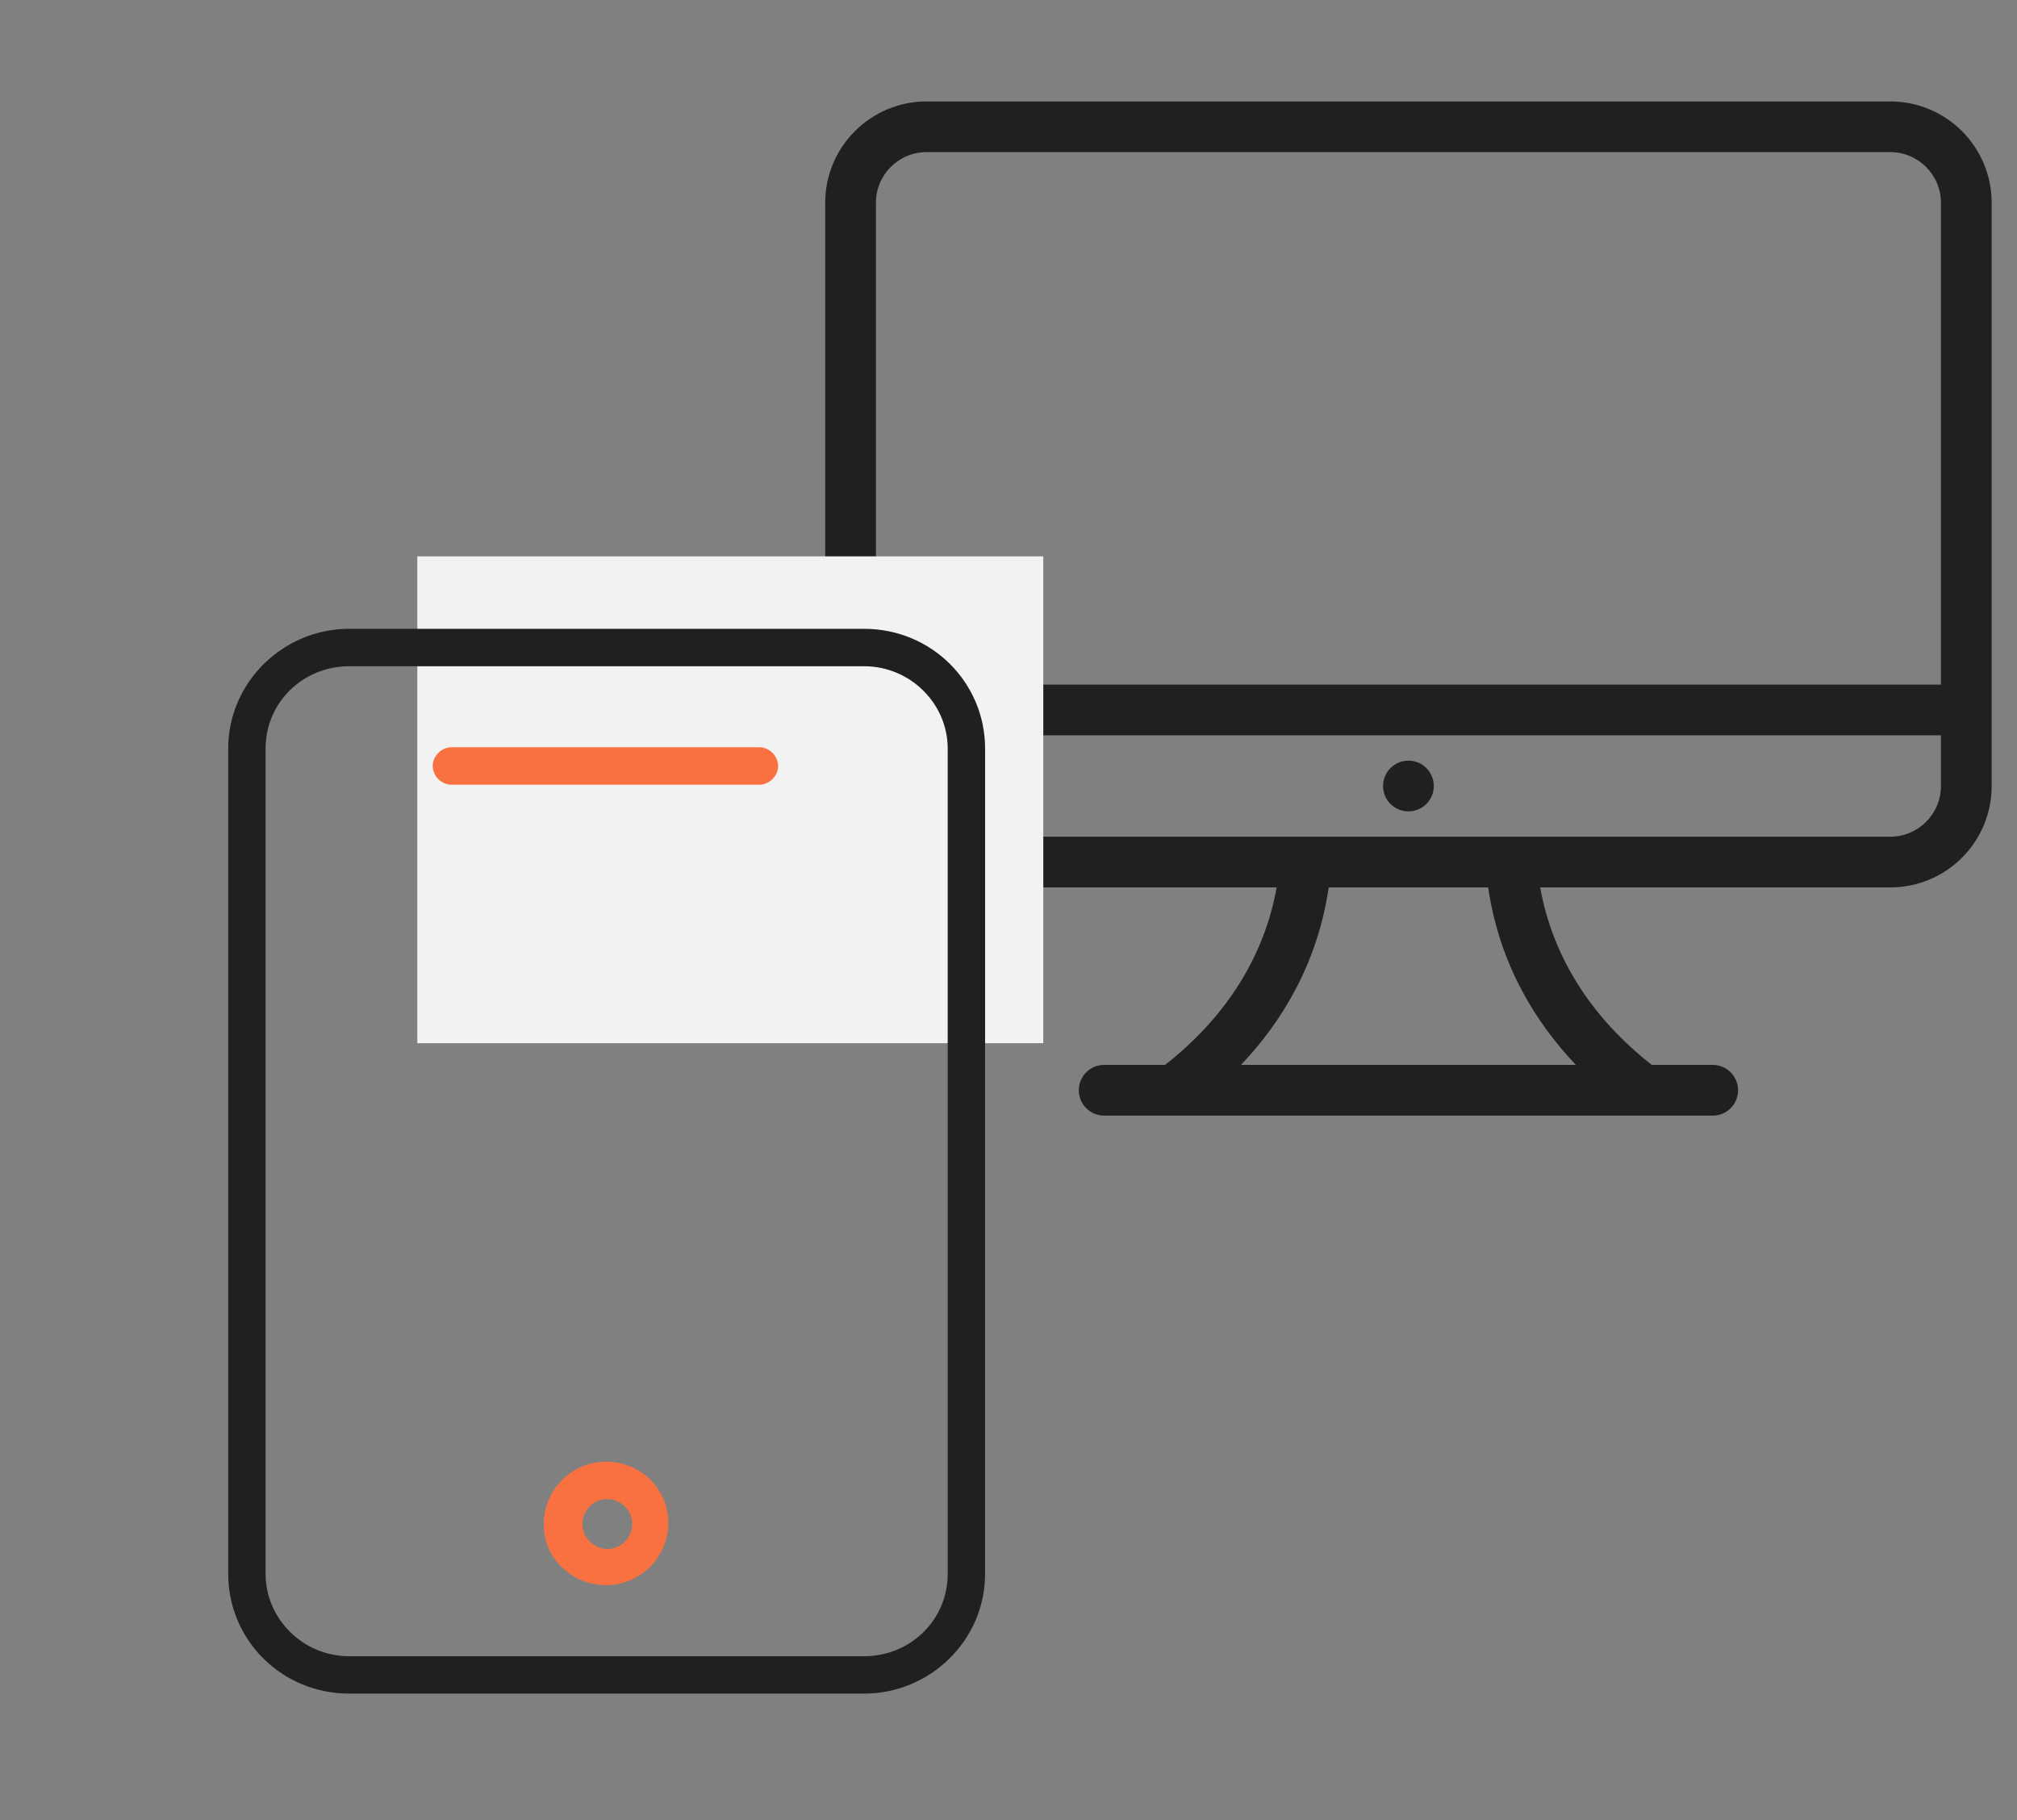 <svg width="41" height="37" viewBox="0 0 41 37" fill="none" xmlns="http://www.w3.org/2000/svg"><rect x="0" y="0" width="41" height="37" fill="#808080" stroke="none"/><g clip-path="url(#a)"><path fill-rule="evenodd" clip-rule="evenodd" d="M38.423 18.04H31.307C31.614 19.742 32.634 20.912 33.576 21.648H34.815C35.1 21.648 35.33 21.879 35.33 22.164C35.33 22.449 35.1 22.679 34.815 22.679H22.444C22.159 22.679 21.929 22.449 21.929 22.164C21.929 21.879 22.159 21.648 22.444 21.648H23.683C24.625 20.912 25.645 19.742 25.951 18.04H18.836C17.698 18.04 16.774 17.117 16.774 15.979V4.123C16.774 2.985 17.698 2.062 18.836 2.062H38.423C39.562 2.062 40.485 2.985 40.485 4.123V15.979C40.485 17.117 39.562 18.04 38.423 18.04ZM25.226 21.648H32.033C31.21 20.781 30.479 19.599 30.25 18.04H27.009C26.78 19.599 26.048 20.781 25.226 21.648ZM39.454 4.123C39.454 3.554 38.992 3.092 38.423 3.092H18.836C18.267 3.092 17.805 3.554 17.805 4.123V13.917H39.454V4.123ZM39.454 14.948H17.805V15.979C17.805 16.548 18.267 17.009 18.836 17.009H26.052H31.207H38.423C38.992 17.009 39.454 16.548 39.454 15.979V14.948ZM28.63 16.494C28.345 16.494 28.114 16.264 28.114 15.979C28.114 15.694 28.345 15.463 28.63 15.463C28.915 15.463 29.145 15.694 29.145 15.979C29.145 16.264 28.915 16.494 28.63 16.494Z" fill="#202020"/></g><rect x="8.483" y="11.31" width="12.724" height="9.897" fill="#F2F2F2"/><path d="M17.566 12.783H7.097C5.754 12.783 4.639 13.873 4.639 15.216V31.996C4.639 33.34 5.729 34.429 7.097 34.429H17.566C18.909 34.429 20.024 33.34 20.024 31.996V15.216C20.024 13.873 18.934 12.783 17.566 12.783ZM19.264 31.996C19.264 32.934 18.503 33.669 17.566 33.669H7.097C6.159 33.669 5.399 32.909 5.399 31.996V15.216C5.399 14.279 6.159 13.544 7.097 13.544H17.566C18.503 13.544 19.264 14.304 19.264 15.216V31.996Z" fill="#202020"/><path d="M15.437 15.191H9.176C8.973 15.191 8.796 15.369 8.796 15.572C8.796 15.774 8.973 15.952 9.176 15.952H15.437C15.639 15.952 15.817 15.774 15.817 15.572C15.817 15.369 15.639 15.191 15.437 15.191Z" fill="#F97141"/><path d="M12.319 29.715C11.609 29.715 11.052 30.298 11.052 30.982C11.052 31.312 11.178 31.641 11.432 31.869C11.66 32.097 11.99 32.224 12.319 32.224C13.029 32.224 13.586 31.641 13.586 30.957C13.586 30.273 13.029 29.715 12.319 29.715ZM12.344 31.489C12.218 31.489 12.091 31.438 11.99 31.337C11.888 31.236 11.838 31.109 11.838 30.982C11.838 30.703 12.066 30.475 12.344 30.475C12.623 30.475 12.851 30.703 12.851 30.982C12.851 31.261 12.623 31.489 12.344 31.489Z" fill="#F97141"/><defs><clipPath id="a"><rect width="24.741" height="24.741" fill="white" transform="translate(16.259)"/></clipPath></defs></svg>